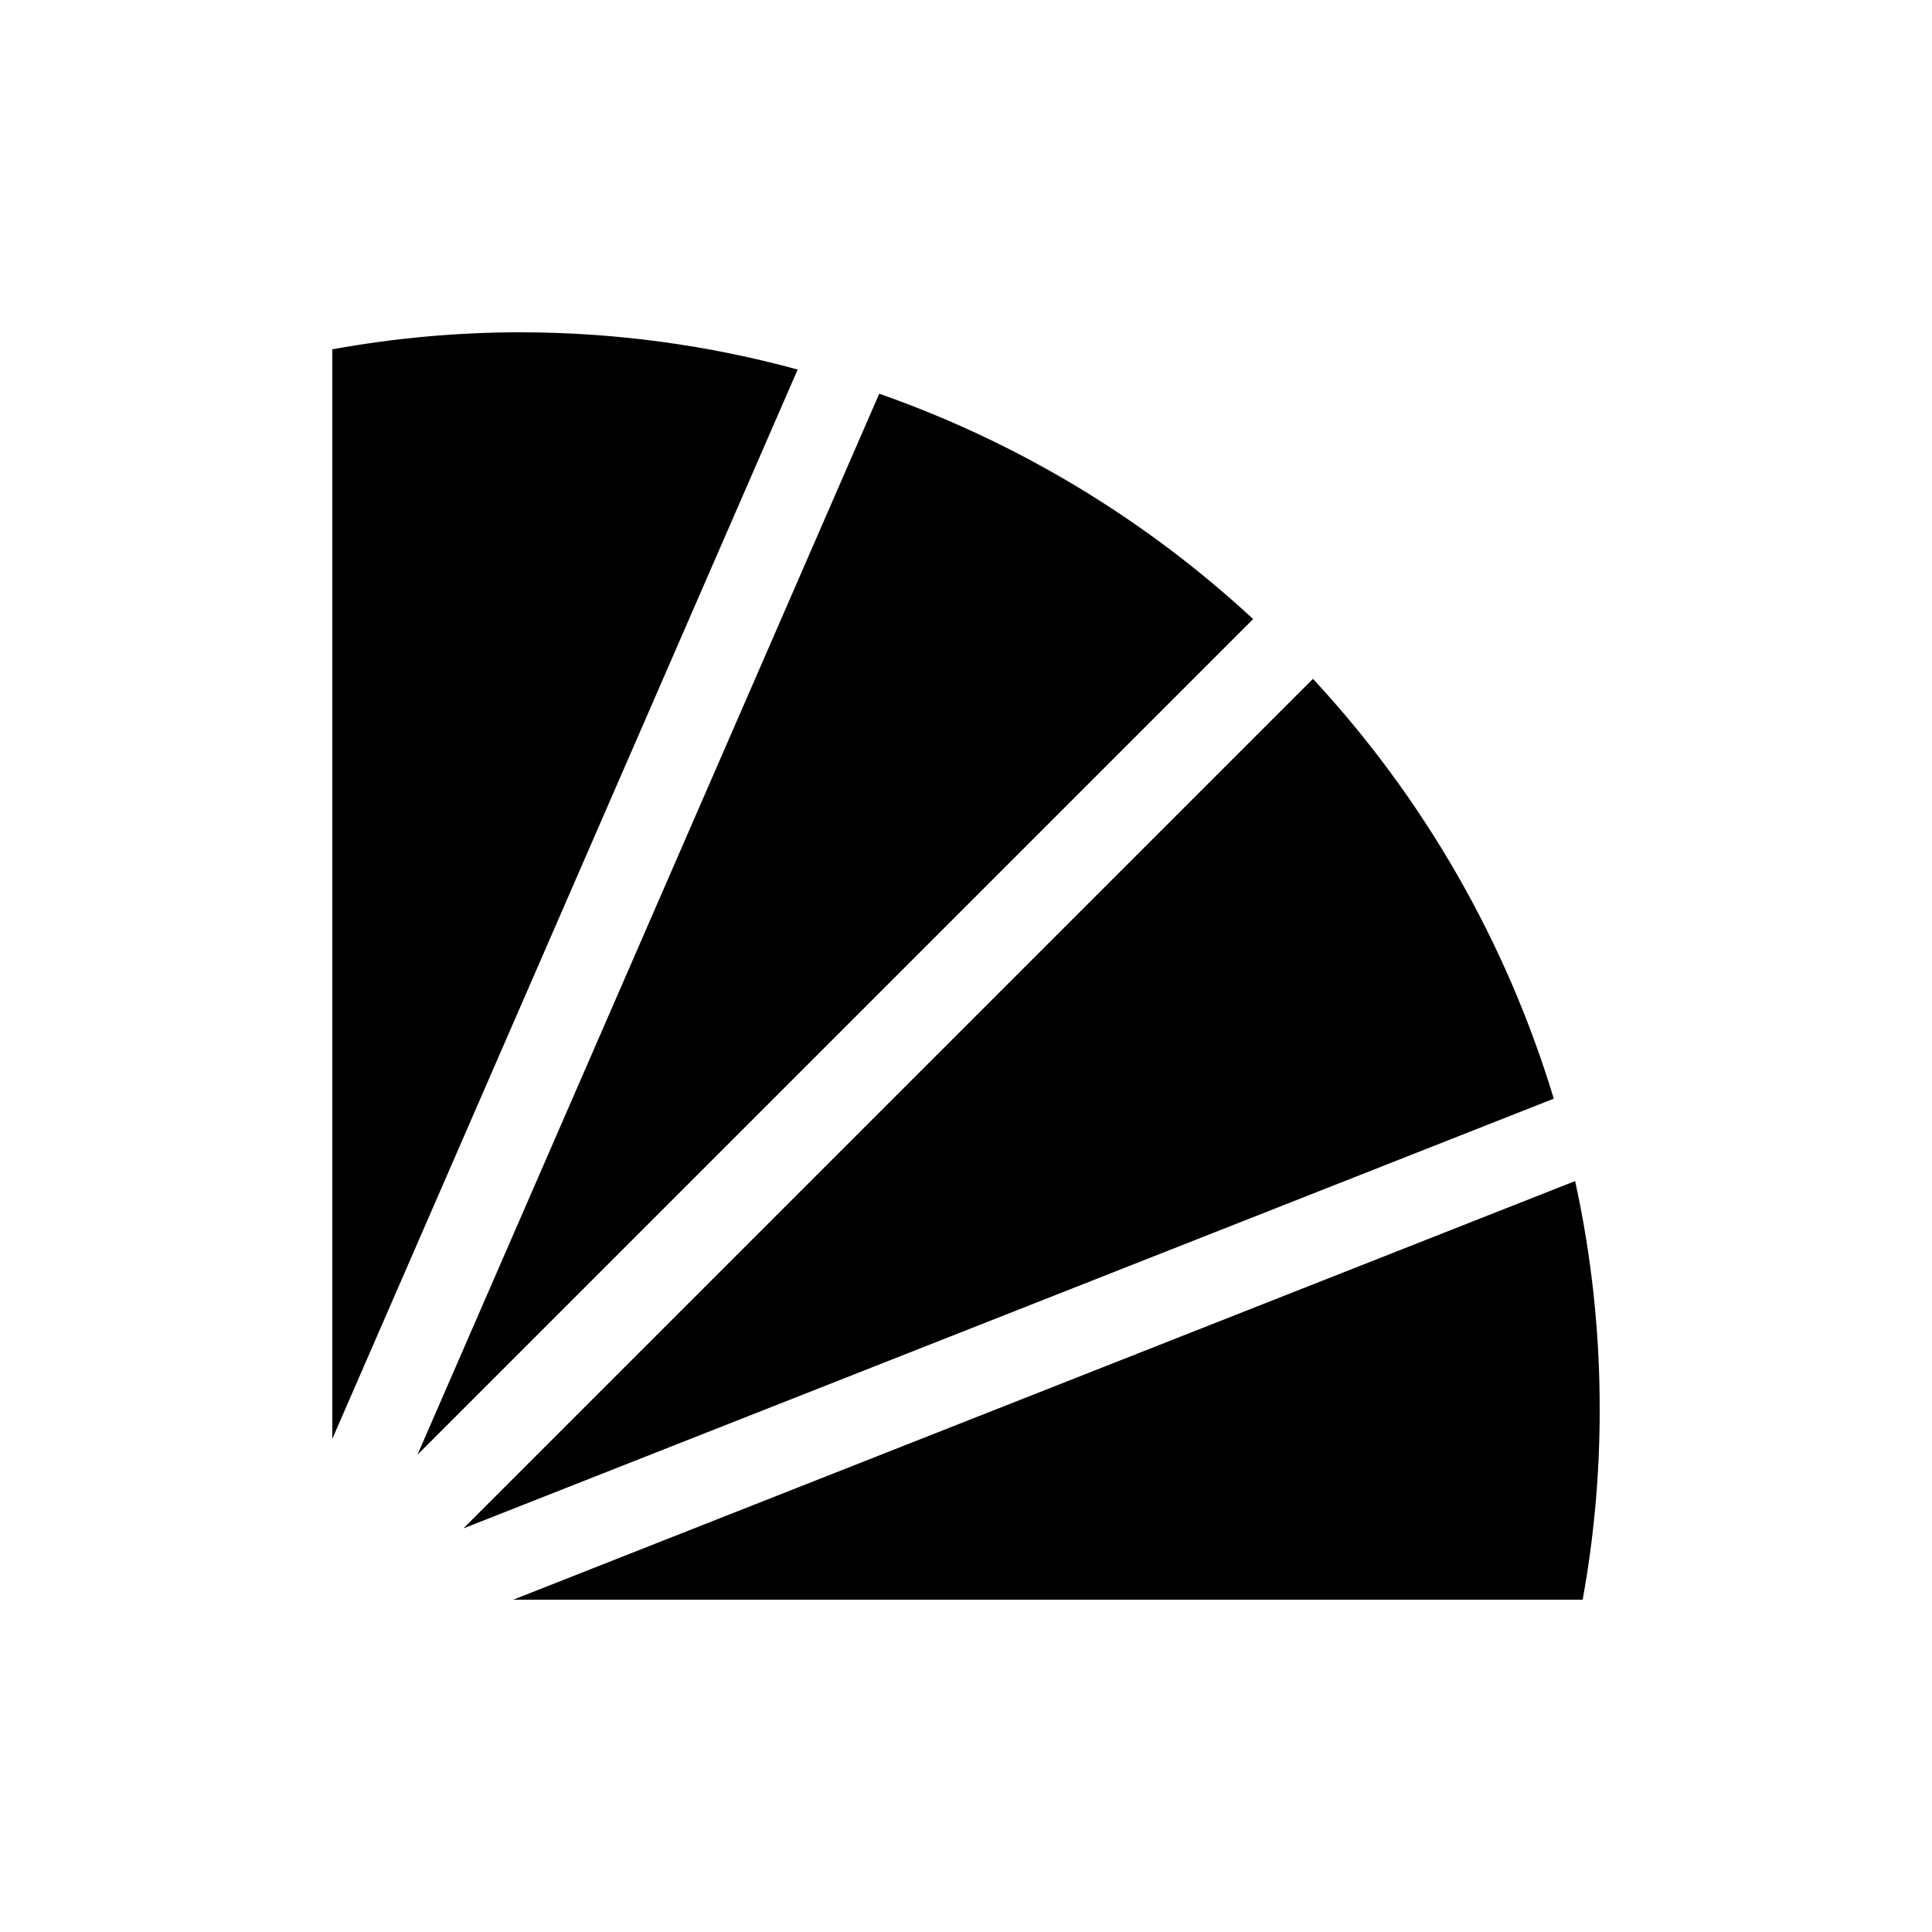 <?xml version="1.0" encoding="UTF-8"?>
<!-- Uploaded to: SVG Find, www.svgrepo.com, Generator: SVG Find Mixer Tools -->
<svg fill="#000000" width="800px" height="800px" version="1.1" viewBox="144 144 512 512" xmlns="http://www.w3.org/2000/svg">
 <g>
  <path d="m282.44 232.06c-16.895-0.023-33.758 1.488-50.379 4.512v288.75l123.33-283.39v0.004c-23.773-6.504-48.301-9.82-72.949-9.867z"/>
  <path d="m377.01 248.33-122.38 281.19 221.46-221.46c-28.578-26.5-62.305-46.828-99.082-59.723z"/>
  <path d="m491.95 323.9-225.14 225.14 288.95-113.88c-12.523-41.461-34.348-79.516-63.812-111.26z"/>
  <path d="m561.43 456.99-281.4 110.94h283.39c3.023-16.621 4.535-33.484 4.512-50.379 0.035-20.363-2.148-40.672-6.508-60.562z"/>
 </g>
</svg>